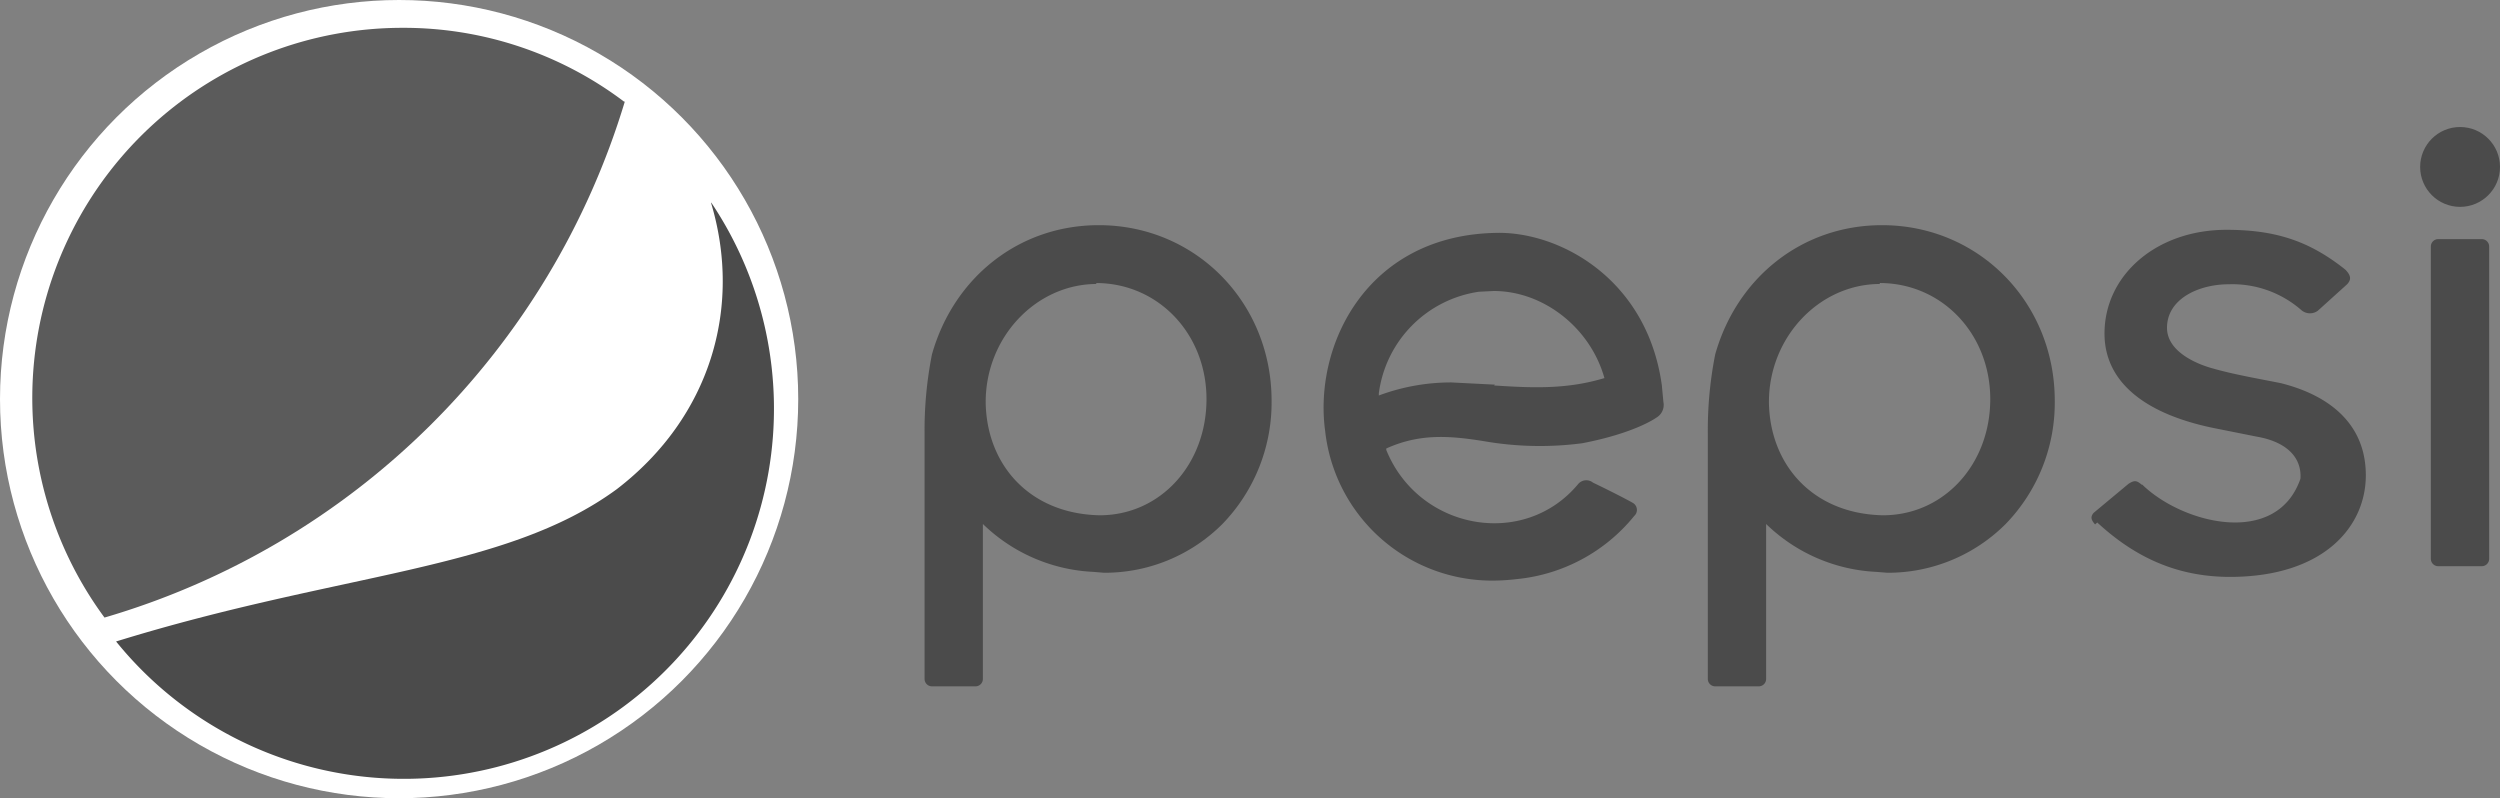 <?xml version="1.0" encoding="UTF-8"?>
<svg xmlns="http://www.w3.org/2000/svg" viewBox="0 0 338.75 108.16">
  <rect x="0" y="0" width="338.75" height="108.16" fill="#808080" stroke="none"/>
  <defs>
    <style>
      .a860fd3b-52f5-440c-8f6a-ef096e3357e2 {
        fill: #fff;
      }

      .e225a5ef-81eb-4700-ae6f-870f7805f05e {
        fill: #5b5b5b;
      }

      .a569224e-29cd-4e05-aebc-0617d1ff471d {
        fill: #4b4b4b;
      }
    </style>
  </defs>
  <g id="e583efd1-6860-4eab-96ea-9fdff278b236" data-name="Calque 2">
    <g id="a66f5951-9dfd-43ab-849c-8984303fa80e" data-name="Calque 2">
      <g>
        <circle class="a860fd3b-52f5-440c-8f6a-ef096e3357e2" cx="54.08" cy="54.08" r="54.08"></circle>
        <path class="e225a5ef-81eb-4700-ae6f-870f7805f05e" d="M84.56,13.77a49.56,49.56,0,0,0-30.08-10A50.15,50.15,0,0,0,14.16,83.68a104.22,104.22,0,0,0,70.5-69.91"></path>
        <path class="a569224e-29cd-4e05-aebc-0617d1ff471d" d="M96.36,27.53c4.23,14.16-.09,29-12.78,38.75C68.44,77.39,46.22,77.49,15.73,86.92A50.15,50.15,0,0,0,96.36,27.43"></path>
        <path id="e9d9012e-c87a-429e-8136-812e0e8f2ef4" data-name="A" class="a569224e-29cd-4e05-aebc-0617d1ff471d" d="M148.48,38.35c8.46,0,15,6.88,15,15.73S157.23,69.82,149,69.82c-9.54-.2-15.34-6.89-15.44-15.34,0-8.85,6.89-16,15.05-16m1,39.13a22.56,22.56,0,0,0,16-6.58,23.64,23.64,0,0,0,6.69-16.72c0-13.37-10.33-23.8-23.41-23.8-10.81,0-19.66,7.08-22.61,17.51a53,53,0,0,0-1,10.81V92a1,1,0,0,0,1,1h5.9a1,1,0,0,0,1-1v-21a23,23,0,0,0,15,6.49"></path>
        <path class="a569224e-29cd-4e05-aebc-0617d1ff471d" d="M202.56,52.12l-5.9-.3a28,28,0,0,0-9.83,1.77V53.3A16,16,0,0,1,200.4,39.53l2-.1c6.68,0,13.07,4.92,15,11.8h0c-4.92,1.48-9.34,1.38-14.95,1Zm22.62.09c-2-14.55-14.06-20.94-22.62-20.65-17.4.4-24.58,15.25-23,26.85a22.77,22.77,0,0,0,23,20.26,29,29,0,0,0,2.95-.2,23.42,23.42,0,0,0,15.93-8.56,1.1,1.1,0,0,0-.19-1.77c-1.77-1-5.41-2.75-5.41-2.75a1.44,1.44,0,0,0-2,.2c-7.37,8.85-21.63,6.19-26-4.62v-.2c4.43-2,8.36-1.77,13.18-1a44.13,44.13,0,0,0,13.37.29c7.18-1.38,10-3.44,10-3.44a2,2,0,0,0,1-2.16M284.18,70.8c5.11,4.72,10.81,7.37,18,7.37h.2c12.59-.09,18.19-6.88,18.19-13.76,0-9.34-8.85-11.8-11.5-12.49-2.95-.59-6.4-1.18-9.25-2-1.47-.39-6.19-2-6.19-5.5,0-3.94,4.32-5.9,8.36-5.9A14.19,14.19,0,0,1,311.81,42a1.79,1.79,0,0,0,2.26.1L318,38.55c.69-.69.5-1.28-.19-2-4.92-3.93-9.54-5.41-16.13-5.41h0c-9.44,0-16.52,6.1-16.52,14.06,0,6.39,5.21,10.82,14.75,12.79l5.9,1.18c3.93.68,6.1,2.75,5.9,5.7-3.24,9.34-16,6.1-21.44.79h-.09c-.69-.59-1-.59-1.77-.1l-4.72,3.93c-.5.59-.3,1,.19,1.57m53.4-37.66a1,1,0,0,0-1-1h-5.9a1,1,0,0,0-1,1V75.72a1,1,0,0,0,1,1h5.9a1,1,0,0,0,1-1V33.43"></path>
        <circle class="a569224e-29cd-4e05-aebc-0617d1ff471d" cx="333.34" cy="22.62" r="5.41"></circle>
        <path id="ab2c9e59-a195-4e73-b537-64dab683a2a9" data-name="A" class="a569224e-29cd-4e05-aebc-0617d1ff471d" d="M254.68,38.35c8.45,0,15,6.88,15,15.73s-6.29,15.74-14.55,15.74c-9.54-.2-15.34-6.89-15.44-15.34,0-8.85,6.88-16,15.05-16m1,39.13a22.56,22.56,0,0,0,16-6.58,23.59,23.59,0,0,0,6.68-16.72c0-13.37-10.32-23.8-23.4-23.8-10.82,0-19.66,7.08-22.61,17.51a53,53,0,0,0-1,10.81V92a1,1,0,0,0,1,1h5.9a1,1,0,0,0,1-1v-21a23,23,0,0,0,14.94,6.49"></path>
      </g>
    </g>
  </g>
</svg>

